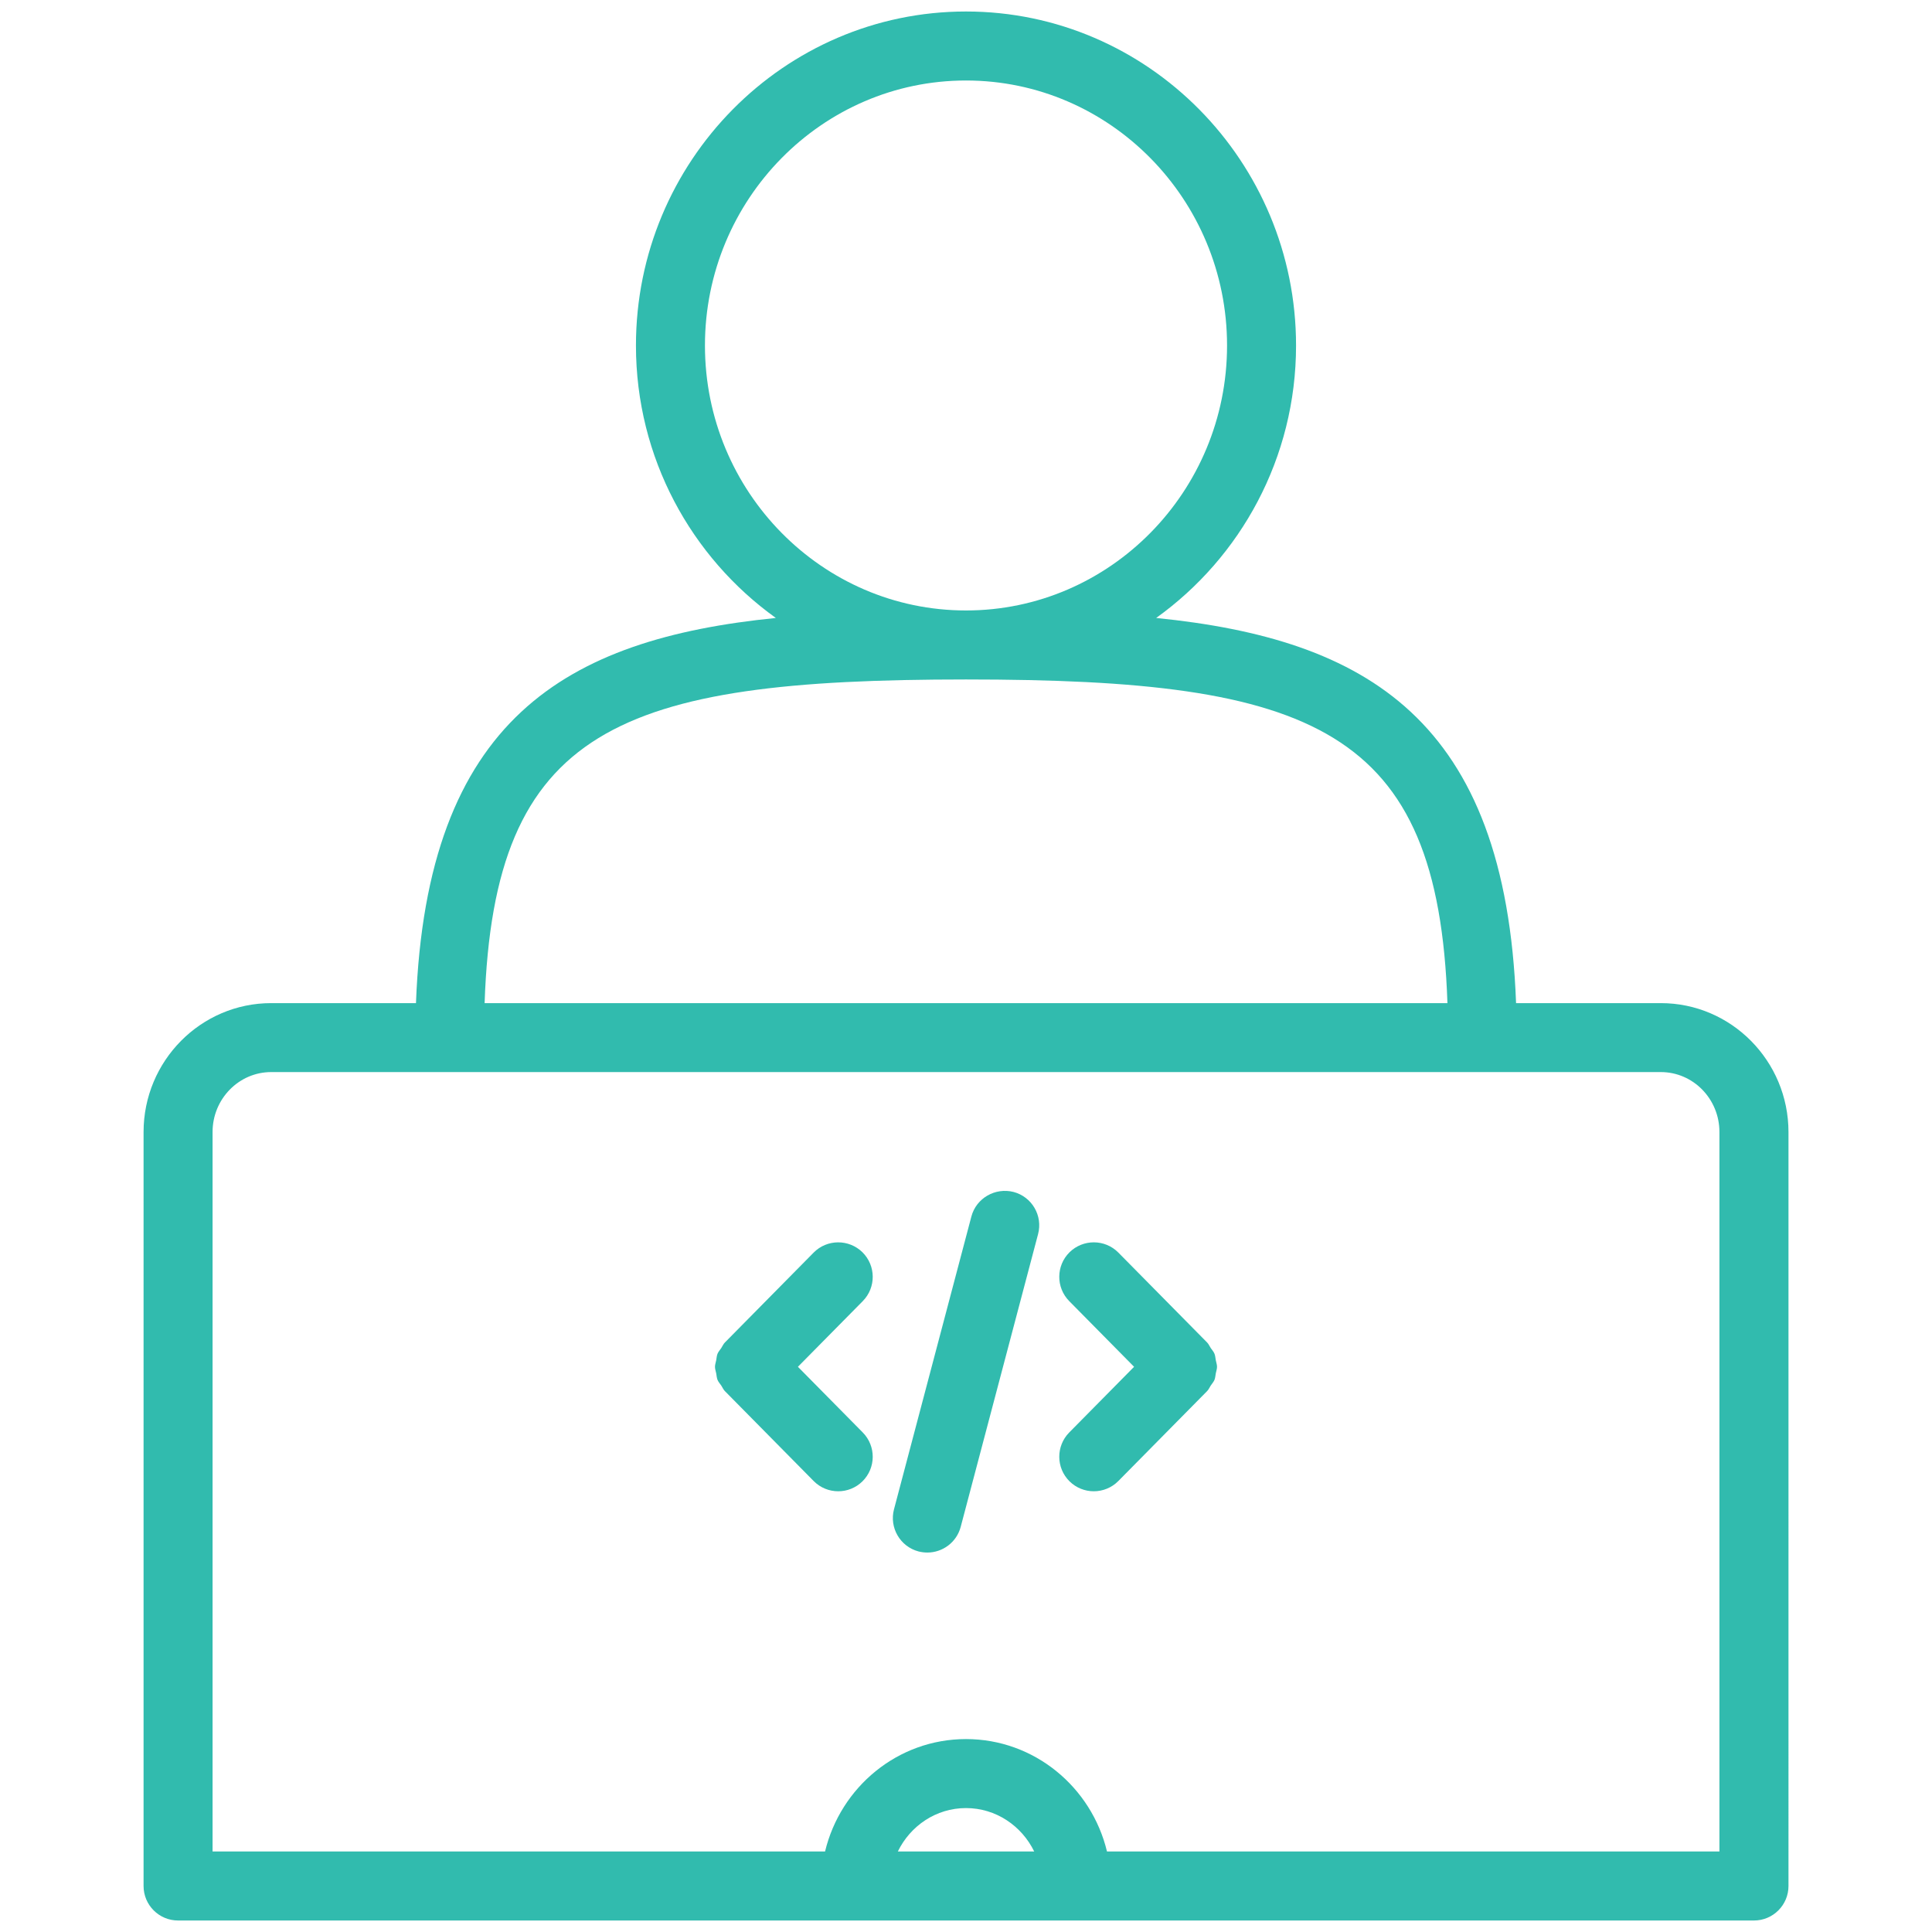 <?xml version="1.0" encoding="utf-8"?>
<!-- Generator: Adobe Illustrator 16.0.3, SVG Export Plug-In . SVG Version: 6.00 Build 0)  -->
<!DOCTYPE svg PUBLIC "-//W3C//DTD SVG 1.1//EN" "http://www.w3.org/Graphics/SVG/1.1/DTD/svg11.dtd">
<svg version="1.1" id="Layer_1" xmlns="http://www.w3.org/2000/svg" xmlns:xlink="http://www.w3.org/1999/xlink" x="0px" y="0px"
	 width="42px" height="42px" viewBox="0 0 42 42" enable-background="new 0 0 42 42" xml:space="preserve">
<path fill="#31BBAE" d="M36.105,21.807h-3.147c-0.229-6.17-3.257-7.913-7.824-8.373c1.836-1.316,3.041-3.478,3.041-5.923
	c0-4.003-3.219-7.261-7.175-7.261s-7.175,3.257-7.175,7.261c0,2.445,1.205,4.607,3.041,5.923c-4.566,0.459-7.593,2.202-7.823,8.373
	H5.895c-1.53,0-2.774,1.257-2.774,2.803V41c0,0.414,0.336,0.75,0.75,0.75h34.259c0.414,0,0.75-0.336,0.75-0.75V24.609
	C38.879,23.063,37.635,21.807,36.105,21.807z M15.325,7.511c0-3.176,2.546-5.761,5.675-5.761s5.675,2.584,5.675,5.761
	c0,3.176-2.546,5.76-5.675,5.76S15.325,10.687,15.325,7.511z M21,14.771c7.557,0,10.264,1.053,10.466,7.036H10.535
	C10.737,15.823,13.444,14.771,21,14.771z M19.518,40.25c0.272-0.558,0.831-0.944,1.482-0.944c0.651,0,1.211,0.387,1.483,0.944
	H19.518z M37.379,40.25H24.065c-0.336-1.399-1.579-2.444-3.065-2.444c-1.486,0-2.728,1.045-3.064,2.444H4.621V24.609
	c0-0.719,0.572-1.303,1.274-1.303h30.21c0.703,0,1.274,0.584,1.274,1.303V40.25z M22.567,26.828l-1.682,6.364
	c-0.089,0.337-0.393,0.559-0.725,0.559c-0.063,0-0.128-0.008-0.192-0.024c-0.4-0.106-0.639-0.517-0.533-0.917l1.682-6.364
	c0.106-0.401,0.519-0.635,0.917-0.534C22.434,26.018,22.673,26.428,22.567,26.828z M26.457,29.713c0,0.049-0.018,0.096-0.027,0.144
	c-0.009,0.046-0.01,0.094-0.028,0.139c-0.019,0.046-0.055,0.085-0.083,0.127c-0.026,0.039-0.042,0.083-0.077,0.118l-1.93,1.955
	c-0.146,0.148-0.34,0.223-0.534,0.223c-0.19,0-0.381-0.072-0.527-0.216c-0.295-0.291-0.298-0.767-0.007-1.062l1.41-1.428
	l-1.41-1.428c-0.291-0.295-0.288-0.771,0.007-1.062c0.294-0.289,0.77-0.288,1.061,0.007l1.93,1.955
	c0.034,0.035,0.051,0.079,0.077,0.118c0.028,0.042,0.065,0.081,0.083,0.127c0.018,0.045,0.019,0.093,0.028,0.139
	C26.439,29.617,26.457,29.664,26.457,29.713z M18.756,28.285l-1.41,1.428l1.41,1.428c0.291,0.295,0.288,0.771-0.007,1.062
	c-0.146,0.144-0.336,0.216-0.527,0.216c-0.193,0-0.387-0.074-0.534-0.223l-1.93-1.955c-0.035-0.035-0.051-0.079-0.077-0.118
	c-0.028-0.043-0.065-0.081-0.083-0.127c-0.018-0.045-0.019-0.093-0.028-0.139c-0.009-0.048-0.027-0.095-0.027-0.144
	s0.018-0.096,0.027-0.144c0.009-0.046,0.01-0.094,0.028-0.139c0.019-0.046,0.055-0.084,0.083-0.127
	c0.026-0.039,0.042-0.083,0.077-0.118l1.93-1.955c0.291-0.295,0.767-0.296,1.061-0.007C19.044,27.515,19.047,27.99,18.756,28.285z"
	/>
</svg>
